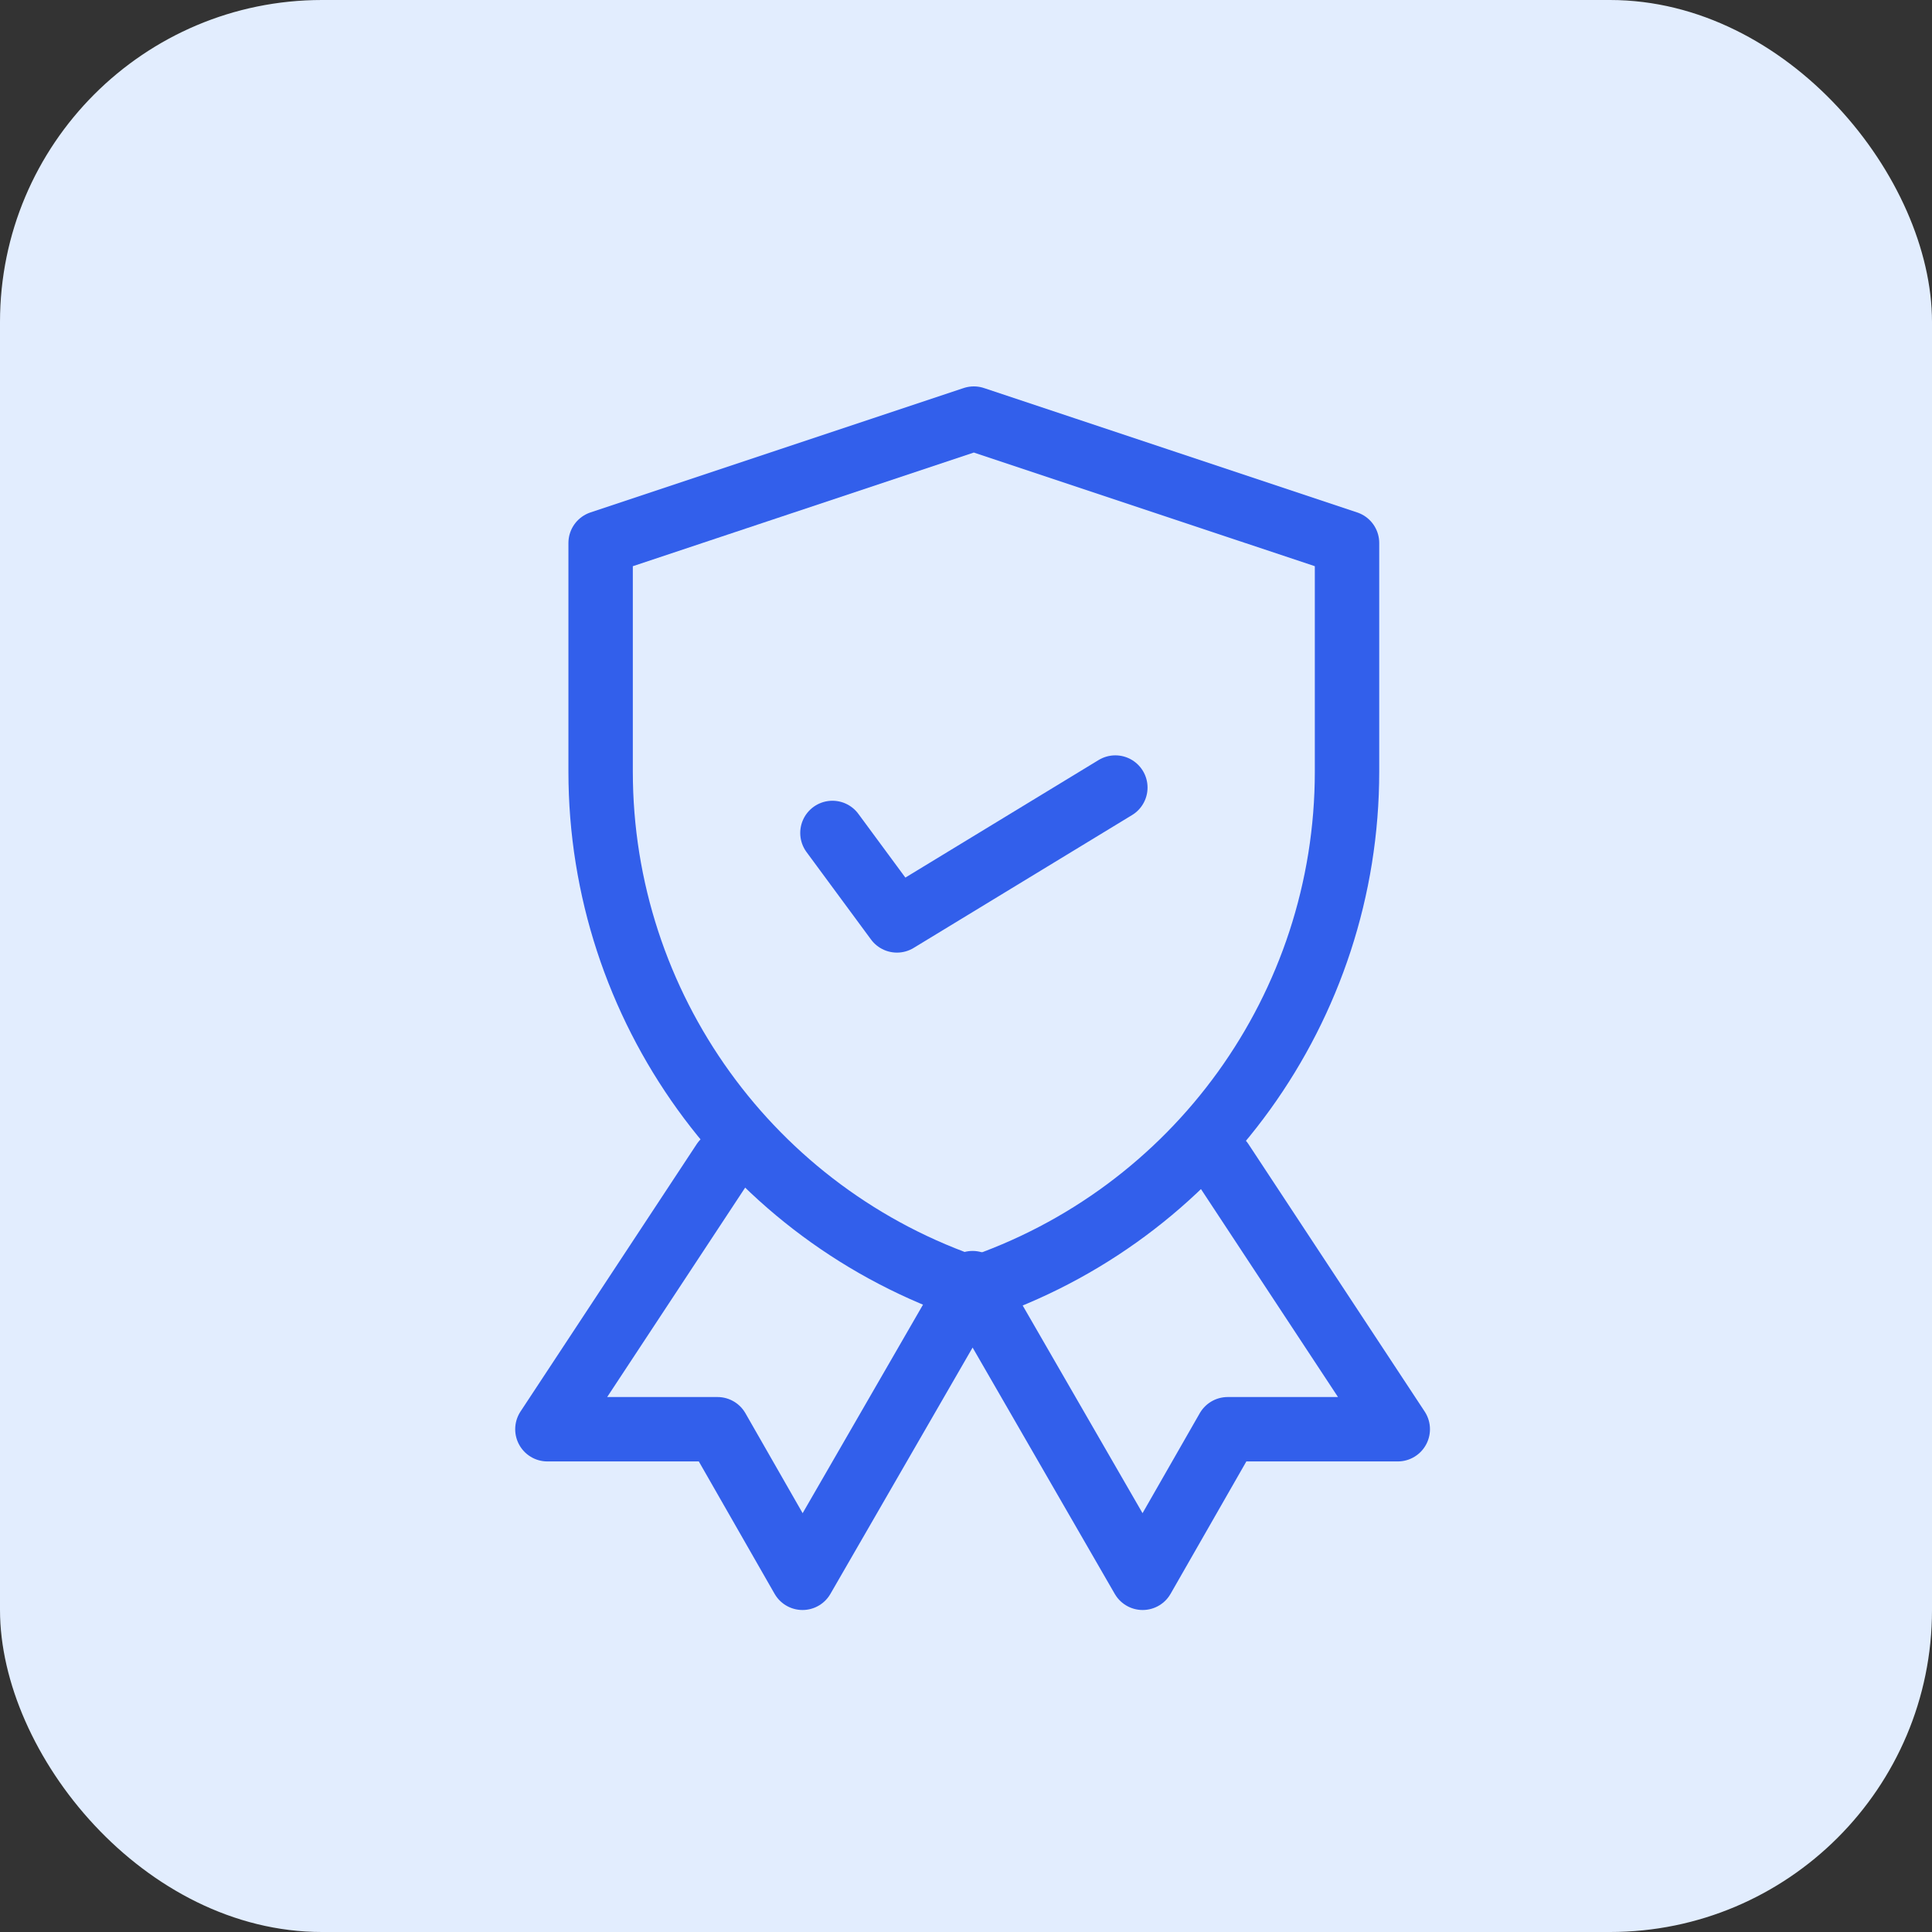 <svg xmlns="http://www.w3.org/2000/svg" width="60" height="60" viewBox="0 0 60 60" fill="none"><rect x="0" y="0" width="60" height="60" fill="#333333" stroke="none"/><rect width="60" height="60" rx="10" fill="#E2EDFE"></rect><path d="M37.938 36.083L43.409 44.386H38.127L35.486 49L30.205 39.849L24.923 49L22.282 44.386H17L22.471 36.083" stroke="#325FEB" stroke-width="2" stroke-miterlimit="10" stroke-linecap="round" stroke-linejoin="round"></path><path d="M18.653 16.863V23.963C18.653 31.259 23.322 37.736 30.243 40.043C37.165 37.736 41.833 31.259 41.833 23.963V16.863L30.243 13L18.653 16.863Z" stroke="#325FEB" stroke-width="2" stroke-miterlimit="10" stroke-linecap="round" stroke-linejoin="round"></path><path d="M25.852 25.868L27.855 28.584L34.638 24.458" stroke="#325FEB" stroke-width="2" stroke-miterlimit="10" stroke-linecap="round" stroke-linejoin="round"></path></svg>